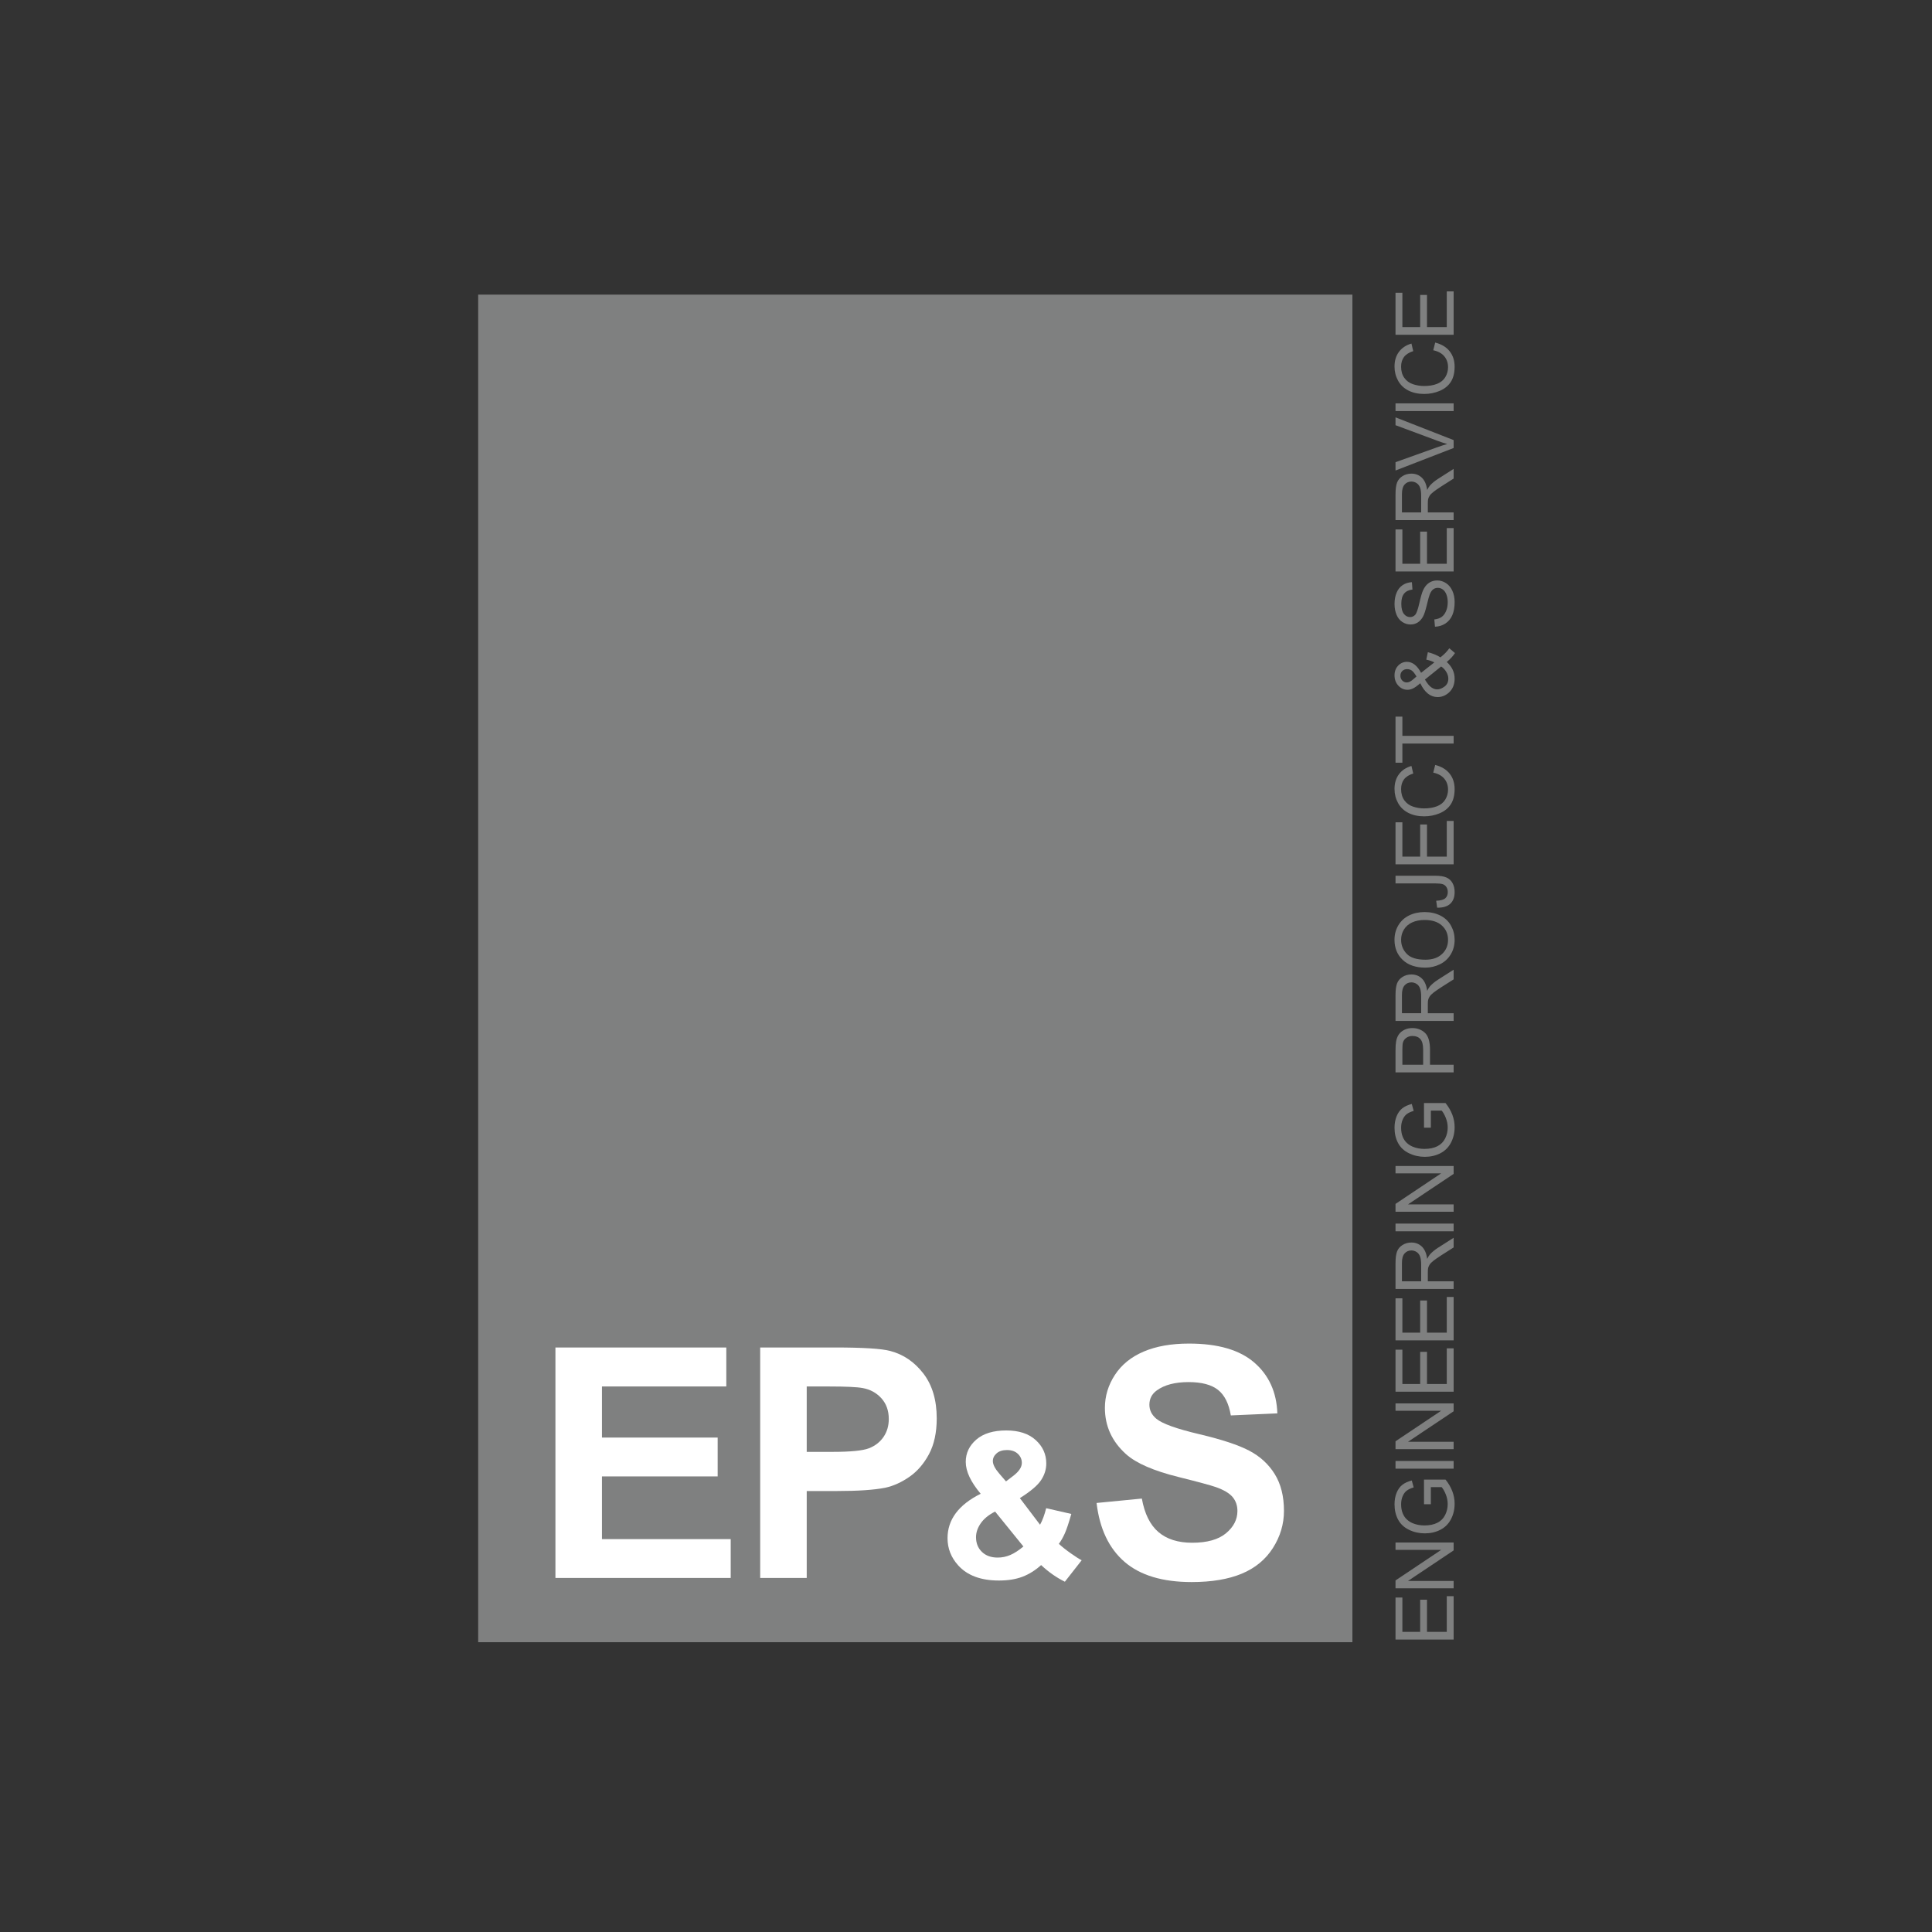 <?xml version="1.0" encoding="utf-8"?>
<!-- Generator: Adobe Illustrator 16.0.0, SVG Export Plug-In . SVG Version: 6.00 Build 0)  -->
<!DOCTYPE svg PUBLIC "-//W3C//DTD SVG 1.1//EN" "http://www.w3.org/Graphics/SVG/1.1/DTD/svg11.dtd">
<svg version="1.1" id="Layer_1" xmlns="http://www.w3.org/2000/svg" xmlns:xlink="http://www.w3.org/1999/xlink" x="0px" y="0px"
	 width="400px" height="400px" viewBox="0 0 400 400" enable-background="new 0 0 400 400" xml:space="preserve">
<rect x="0" y="0" width="400" height="400" fill="#333333" stroke="none"/>
<g>
	<rect x="99" y="61" fill="#7F8080" width="181" height="279"/>
	<g>
		<path fill="#FFFFFF" d="M114.996,326.698v-47.715h35.379v8.071H124.63v10.579h23.956v8.039H124.63v12.986h26.655v8.039H114.996z"
			/>
		<path fill="#FFFFFF" d="M157.389,326.698v-47.715h15.461c5.857,0,9.678,0.239,11.457,0.717c2.732,0.715,5.021,2.273,6.867,4.67
			c1.843,2.397,2.766,5.495,2.766,9.292c0,2.93-0.531,5.393-1.594,7.389c-1.065,1.997-2.415,3.563-4.053,4.703
			c-1.64,1.139-3.305,1.895-4.997,2.263c-2.3,0.456-5.629,0.683-9.991,0.683h-6.281v17.999H157.389z M167.023,287.055v13.54h5.271
			c3.798,0,6.336-0.249,7.617-0.747c1.28-0.5,2.283-1.281,3.011-2.344c0.727-1.062,1.091-2.301,1.091-3.71
			c0-1.736-0.512-3.168-1.53-4.297c-1.021-1.128-2.312-1.834-3.873-2.116c-1.151-0.216-3.463-0.326-6.933-0.326H167.023z"/>
		<path fill="#FFFFFF" d="M223.951,323.032l-3.482,4.445c-1.707-0.834-3.346-1.981-4.916-3.442
			c-1.215,1.093-2.506,1.899-3.871,2.417c-1.366,0.519-2.991,0.779-4.875,0.779c-3.741,0-6.554-1.052-8.438-3.154
			c-1.461-1.626-2.192-3.496-2.192-5.613c0-1.925,0.574-3.655,1.72-5.191c1.147-1.536,2.861-2.871,5.143-4.005
			c-1.024-1.214-1.796-2.372-2.313-3.472c-0.521-1.1-0.779-2.14-0.779-3.123c0-1.816,0.727-3.356,2.181-4.619
			c1.454-1.262,3.526-1.895,6.217-1.895c2.595,0,4.622,0.663,6.083,1.986c1.462,1.325,2.191,2.942,2.191,4.854
			c0,1.216-0.361,2.37-1.086,3.463c-0.723,1.092-2.185,2.327-4.383,3.707l4.178,5.509c0.493-0.873,0.916-2.014,1.271-3.42
			l5.202,1.188c-0.519,1.844-0.969,3.192-1.351,4.045c-0.382,0.854-0.793,1.566-1.229,2.142c0.641,0.6,1.471,1.26,2.487,1.976
			C222.725,322.326,223.473,322.801,223.951,323.032z M206.027,312.955c-1.324,0.669-2.313,1.476-2.969,2.417
			c-0.656,0.942-0.983,1.904-0.983,2.888c0,1.241,0.407,2.258,1.219,3.04c0.812,0.786,1.901,1.18,3.268,1.18
			c0.901,0,1.768-0.177,2.602-0.533c0.832-0.354,1.74-0.941,2.723-1.761L206.027,312.955z M208.281,306.708l1.557-1.188
			c1.147-0.888,1.721-1.768,1.721-2.643c0-0.737-0.276-1.365-0.829-1.884c-0.554-0.519-1.301-0.779-2.243-0.779
			c-0.914,0-1.632,0.23-2.152,0.688c-0.517,0.457-0.777,0.986-0.777,1.587c0,0.711,0.438,1.57,1.312,2.581L208.281,306.708z"/>
		<path fill="#FFFFFF" d="M227.034,311.174l9.374-0.912c0.564,3.147,1.709,5.458,3.434,6.933c1.725,1.476,4.053,2.214,6.982,2.214
			c3.102,0,5.44-0.657,7.014-1.969c1.572-1.314,2.359-2.849,2.359-4.605c0-1.128-0.331-2.089-0.992-2.88
			c-0.662-0.793-1.818-1.481-3.467-2.067c-1.129-0.392-3.7-1.085-7.714-2.084c-5.164-1.28-8.787-2.854-10.87-4.719
			c-2.93-2.625-4.395-5.825-4.395-9.602c0-2.43,0.688-4.704,2.066-6.819s3.363-3.727,5.956-4.834
			c2.593-1.106,5.724-1.659,9.39-1.659c5.99,0,10.497,1.314,13.523,3.938c3.027,2.625,4.617,6.13,4.769,10.513l-9.634,0.424
			c-0.412-2.452-1.297-4.216-2.652-5.289c-1.356-1.074-3.391-1.611-6.103-1.611c-2.8,0-4.991,0.575-6.574,1.726
			c-1.021,0.737-1.53,1.725-1.53,2.961c0,1.128,0.478,2.095,1.432,2.896c1.216,1.021,4.166,2.084,8.854,3.19
			c4.687,1.105,8.152,2.25,10.399,3.434c2.245,1.183,4.003,2.798,5.272,4.849c1.269,2.051,1.904,4.585,1.904,7.602
			c0,2.732-0.76,5.294-2.278,7.68c-1.52,2.388-3.668,4.162-6.445,5.321c-2.778,1.161-6.237,1.742-10.383,1.742
			c-6.032,0-10.664-1.395-13.897-4.183S227.664,316.512,227.034,311.174z"/>
	</g>
	<g>
		<path fill="#7F8080" d="M300.96,339.452h-12.032v-8.7h1.42v7.108h3.685v-6.656h1.412v6.656h4.096v-7.388h1.42V339.452z"/>
		<path fill="#7F8080" d="M300.96,328.844h-12.032v-1.634l9.447-6.32h-9.447v-1.525h12.032v1.632l-9.454,6.321h9.454V328.844z"/>
		<path fill="#7F8080" d="M296.241,311.433h-1.412l-0.008-5.098h4.464c0.625,0.782,1.093,1.59,1.408,2.422
			c0.314,0.831,0.472,1.685,0.472,2.561c0,1.183-0.253,2.256-0.76,3.222c-0.505,0.965-1.237,1.694-2.194,2.188
			c-0.958,0.491-2.027,0.737-3.211,0.737c-1.17,0-2.263-0.243-3.278-0.733c-1.015-0.49-1.769-1.194-2.261-2.114
			s-0.739-1.977-0.739-3.176c0-0.871,0.142-1.656,0.424-2.36c0.281-0.702,0.675-1.254,1.177-1.653
			c0.504-0.4,1.161-0.703,1.971-0.911l0.394,1.437c-0.613,0.181-1.094,0.405-1.444,0.674c-0.351,0.268-0.631,0.651-0.842,1.148
			c-0.211,0.498-0.316,1.05-0.316,1.658c0,0.728,0.111,1.357,0.333,1.888c0.222,0.529,0.514,0.96,0.875,1.284
			c0.36,0.325,0.757,0.579,1.189,0.76c0.745,0.307,1.551,0.46,2.422,0.46c1.072,0,1.969-0.187,2.691-0.555
			c0.723-0.369,1.258-0.907,1.608-1.612c0.351-0.707,0.526-1.456,0.526-2.25c0-0.689-0.133-1.362-0.398-2.019
			s-0.55-1.154-0.851-1.494h-2.239V311.433z"/>
		<path fill="#7F8080" d="M300.96,304.072h-12.032v-1.591h12.032V304.072z"/>
		<path fill="#7F8080" d="M300.96,300.033h-12.032v-1.632l9.447-6.319h-9.447v-1.527h12.032v1.635l-9.454,6.319h9.454V300.033z"/>
		<path fill="#7F8080" d="M300.96,288.137h-12.032v-8.7h1.42v7.106h3.685v-6.656h1.412v6.656h4.096v-7.386h1.42V288.137z"/>
		<path fill="#7F8080" d="M300.96,277.503h-12.032v-8.7h1.42v7.108h3.685v-6.656h1.412v6.656h4.096v-7.388h1.42V277.503z"/>
		<path fill="#7F8080" d="M300.96,266.87h-12.032v-5.335c0-1.072,0.107-1.889,0.324-2.447c0.216-0.559,0.598-1.003,1.145-1.337
			c0.548-0.333,1.152-0.5,1.813-0.5c0.854,0,1.573,0.276,2.159,0.828s0.957,1.406,1.116,2.562c0.202-0.422,0.402-0.742,0.6-0.961
			c0.427-0.466,0.96-0.906,1.601-1.321l3.274-2.093v2.003l-2.504,1.592c-0.722,0.466-1.274,0.849-1.658,1.148
			c-0.382,0.302-0.65,0.571-0.804,0.81s-0.26,0.479-0.32,0.726c-0.038,0.181-0.058,0.477-0.058,0.887v1.846h5.344V266.87z
			 M294.238,265.276v-3.423c0-0.727-0.076-1.295-0.227-1.705c-0.15-0.411-0.392-0.724-0.723-0.937
			c-0.33-0.214-0.689-0.32-1.079-0.32c-0.569,0-1.036,0.208-1.403,0.62c-0.366,0.413-0.55,1.066-0.55,1.957v3.808H294.238z"/>
		<path fill="#7F8080" d="M300.96,254.924h-12.032v-1.591h12.032V254.924z"/>
		<path fill="#7F8080" d="M300.96,250.885h-12.032v-1.633l9.447-6.319h-9.447v-1.526h12.032v1.633l-9.454,6.319h9.454V250.885z"/>
		<path fill="#7F8080" d="M296.241,233.474h-1.412l-0.008-5.096h4.464c0.625,0.782,1.093,1.588,1.408,2.421
			c0.314,0.832,0.472,1.685,0.472,2.56c0,1.183-0.253,2.257-0.76,3.223c-0.505,0.966-1.237,1.695-2.194,2.188
			c-0.958,0.492-2.027,0.738-3.211,0.738c-1.17,0-2.263-0.245-3.278-0.735c-1.015-0.488-1.769-1.193-2.261-2.113
			c-0.492-0.919-0.739-1.978-0.739-3.177c0-0.869,0.142-1.656,0.424-2.358c0.281-0.702,0.675-1.256,1.177-1.654
			c0.504-0.399,1.161-0.702,1.971-0.91l0.394,1.435c-0.613,0.181-1.094,0.405-1.444,0.674s-0.631,0.651-0.842,1.15
			c-0.211,0.498-0.316,1.05-0.316,1.656c0,0.729,0.111,1.358,0.333,1.89c0.222,0.529,0.514,0.958,0.875,1.283
			c0.36,0.326,0.757,0.578,1.189,0.759c0.745,0.307,1.551,0.46,2.422,0.46c1.072,0,1.969-0.185,2.691-0.553
			c0.723-0.37,1.258-0.908,1.608-1.613c0.351-0.706,0.526-1.456,0.526-2.25c0-0.689-0.133-1.361-0.398-2.019
			s-0.55-1.155-0.851-1.495h-2.239V233.474z"/>
		<path fill="#7F8080" d="M300.96,222.031h-12.032v-4.538c0-0.799,0.038-1.409,0.114-1.831c0.099-0.591,0.286-1.087,0.563-1.485
			c0.276-0.399,0.662-0.722,1.16-0.965c0.499-0.244,1.045-0.364,1.642-0.364c1.022,0,1.89,0.326,2.598,0.976
			c0.709,0.65,1.063,1.828,1.063,3.53v3.085h4.892V222.031z M294.648,220.438v-3.11c0-1.027-0.191-1.759-0.575-2.191
			c-0.383-0.433-0.921-0.649-1.616-0.649c-0.504,0-0.934,0.129-1.293,0.384c-0.358,0.255-0.596,0.589-0.71,1.005
			c-0.071,0.269-0.106,0.764-0.106,1.485v3.077H294.648z"/>
		<path fill="#7F8080" d="M300.96,211.369h-12.032v-5.335c0-1.072,0.107-1.889,0.324-2.446c0.216-0.559,0.598-1.004,1.145-1.338
			c0.548-0.333,1.152-0.5,1.813-0.5c0.854,0,1.573,0.276,2.159,0.828s0.957,1.406,1.116,2.562c0.202-0.422,0.402-0.742,0.6-0.961
			c0.427-0.466,0.96-0.906,1.601-1.321l3.274-2.093v2.003l-2.504,1.592c-0.722,0.466-1.274,0.849-1.658,1.148
			c-0.382,0.302-0.65,0.571-0.804,0.81s-0.26,0.479-0.32,0.726c-0.038,0.181-0.058,0.477-0.058,0.887v1.846h5.344V211.369z
			 M294.238,209.775v-3.423c0-0.727-0.076-1.295-0.227-1.705c-0.15-0.411-0.392-0.724-0.723-0.937
			c-0.33-0.214-0.689-0.32-1.079-0.32c-0.569,0-1.036,0.208-1.403,0.62c-0.366,0.413-0.55,1.066-0.55,1.957v3.808H294.238z"/>
		<path fill="#7F8080" d="M295.099,200.337c-1.995,0-3.56-0.535-4.69-1.606c-1.129-1.074-1.694-2.458-1.694-4.154
			c0-1.111,0.266-2.112,0.797-3.004c0.529-0.893,1.271-1.571,2.219-2.039c0.95-0.469,2.026-0.703,3.231-0.703
			c1.22,0,2.311,0.247,3.274,0.739c0.963,0.492,1.692,1.19,2.187,2.094c0.496,0.902,0.743,1.876,0.743,2.922
			c0,1.132-0.273,2.144-0.821,3.036c-0.546,0.893-1.294,1.567-2.239,2.027C297.156,200.107,296.156,200.337,295.099,200.337z
			 M295.124,198.697c1.451,0,2.593-0.392,3.427-1.171c0.835-0.778,1.252-1.758,1.252-2.934c0-1.199-0.421-2.185-1.265-2.96
			c-0.842-0.773-2.037-1.161-3.586-1.161c-0.979,0-1.834,0.166-2.565,0.497c-0.73,0.331-1.296,0.814-1.699,1.453
			c-0.402,0.638-0.604,1.353-0.604,2.146c0,1.128,0.388,2.098,1.162,2.909C292.02,198.289,293.313,198.697,295.124,198.697z"/>
		<path fill="#7F8080" d="M297.546,187.929l-0.197-1.438c0.92-0.039,1.548-0.211,1.888-0.518s0.51-0.73,0.51-1.272
			c0-0.398-0.092-0.743-0.275-1.033s-0.433-0.49-0.748-0.6c-0.313-0.109-0.815-0.164-1.506-0.164h-8.289v-1.593h8.199
			c1.008,0,1.786,0.122,2.34,0.366c0.553,0.243,0.973,0.629,1.263,1.158c0.291,0.526,0.436,1.146,0.436,1.857
			c0,1.056-0.304,1.864-0.911,2.426C299.646,187.679,298.743,187.95,297.546,187.929z"/>
		<path fill="#7F8080" d="M300.96,178.949h-12.032v-8.701h1.42v7.108h3.685V170.7h1.412v6.656h4.096v-7.388h1.42V178.949z"/>
		<path fill="#7F8080" d="M296.74,159.967l0.402-1.592c1.31,0.334,2.306,0.935,2.992,1.802c0.687,0.866,1.03,1.928,1.03,3.18
			c0,1.298-0.264,2.353-0.792,3.165c-0.527,0.812-1.293,1.43-2.294,1.854c-1.002,0.424-2.076,0.637-3.226,0.637
			c-1.254,0-2.346-0.24-3.279-0.719c-0.933-0.479-1.642-1.16-2.125-2.043c-0.484-0.885-0.728-1.856-0.728-2.919
			c0-1.203,0.307-2.215,0.921-3.036c0.611-0.821,1.474-1.393,2.584-1.716l0.37,1.567c-0.876,0.279-1.513,0.685-1.913,1.216
			c-0.399,0.53-0.6,1.198-0.6,2.002c0,0.925,0.222,1.697,0.666,2.318c0.443,0.622,1.037,1.058,1.785,1.31
			c0.746,0.252,1.517,0.378,2.311,0.378c1.022,0,1.915-0.149,2.68-0.448c0.764-0.297,1.333-0.763,1.711-1.391
			c0.378-0.629,0.566-1.311,0.566-2.044c0-0.892-0.257-1.647-0.771-2.265C298.517,160.605,297.754,160.186,296.74,159.967z"/>
		<path fill="#7F8080" d="M300.96,153.943h-10.612v3.965h-1.42v-9.537h1.42v3.979h10.612V153.943z"/>
		<path fill="#7F8080" d="M299.54,137.058c0.542,0.487,0.947,1.019,1.219,1.594c0.271,0.574,0.406,1.194,0.406,1.861
			c0,1.232-0.416,2.21-1.247,2.932c-0.679,0.584-1.438,0.877-2.273,0.877c-0.745,0-1.416-0.238-2.016-0.717
			c-0.6-0.479-1.125-1.194-1.58-2.147c-0.624,0.543-1.129,0.904-1.518,1.085c-0.39,0.181-0.765,0.271-1.125,0.271
			c-0.723,0-1.351-0.284-1.883-0.85c-0.534-0.567-0.802-1.28-0.802-2.139c0-0.82,0.252-1.492,0.756-2.016
			c0.503-0.521,1.107-0.784,1.814-0.784c1.143,0,2.119,0.759,2.93,2.275l2.749-2.16c-0.48-0.245-1.039-0.437-1.675-0.573
			l0.329-1.535c1.051,0.263,1.915,0.619,2.594,1.066c0.732-0.552,1.349-1.179,1.848-1.88l1.173,0.994
			C300.855,135.809,300.289,136.424,299.54,137.058z M293.269,140.062c-0.376-0.64-0.708-1.056-0.992-1.244
			c-0.285-0.188-0.6-0.282-0.943-0.282c-0.411,0-0.746,0.13-1.007,0.389c-0.26,0.26-0.39,0.586-0.39,0.974
			c0,0.399,0.129,0.732,0.386,0.998c0.258,0.266,0.572,0.396,0.945,0.396c0.186,0,0.38-0.046,0.586-0.143
			c0.205-0.096,0.423-0.24,0.652-0.432L293.269,140.062z M298.375,137.985l-3.358,2.708c0.477,0.8,0.919,1.339,1.327,1.618
			c0.406,0.279,0.811,0.419,1.21,0.419c0.487,0,0.992-0.194,1.519-0.583c0.525-0.389,0.788-0.939,0.788-1.651
			c0-0.441-0.138-0.9-0.415-1.374C299.169,138.649,298.812,138.271,298.375,137.985z"/>
		<path fill="#7F8080" d="M297.094,129.752l-0.132-1.502c0.603-0.07,1.097-0.236,1.481-0.496c0.387-0.261,0.698-0.663,0.937-1.211
			c0.238-0.547,0.357-1.163,0.357-1.847c0-0.606-0.091-1.144-0.271-1.608c-0.182-0.466-0.429-0.811-0.744-1.038
			c-0.313-0.228-0.657-0.342-1.029-0.342c-0.378,0-0.708,0.109-0.99,0.328c-0.28,0.22-0.518,0.581-0.709,1.085
			c-0.126,0.322-0.321,1.037-0.587,2.141c-0.266,1.106-0.515,1.881-0.75,2.323c-0.302,0.575-0.675,1.004-1.122,1.286
			c-0.444,0.281-0.944,0.421-1.497,0.421c-0.606,0-1.175-0.172-1.703-0.518c-0.527-0.345-0.929-0.847-1.202-1.509
			s-0.411-1.398-0.411-2.209c0-0.89,0.145-1.679,0.432-2.359c0.287-0.68,0.709-1.204,1.268-1.571
			c0.559-0.365,1.189-0.562,1.896-0.59l0.114,1.524c-0.761,0.083-1.334,0.362-1.723,0.834c-0.39,0.473-0.584,1.174-0.584,2.096
			c0,0.964,0.177,1.667,0.53,2.106c0.353,0.44,0.778,0.661,1.275,0.661c0.433,0,0.789-0.156,1.068-0.467
			c0.278-0.307,0.563-1.107,0.856-2.401c0.293-1.295,0.55-2.183,0.769-2.664c0.323-0.7,0.731-1.218,1.227-1.55
			c0.495-0.334,1.065-0.501,1.712-0.501c0.641,0,1.242,0.183,1.81,0.549c0.566,0.366,1.006,0.894,1.321,1.581
			c0.314,0.686,0.472,1.459,0.472,2.317c0,1.089-0.158,2.002-0.477,2.737c-0.317,0.736-0.794,1.314-1.432,1.733
			C298.619,129.51,297.898,129.73,297.094,129.752z"/>
		<path fill="#7F8080" d="M300.96,118.313h-12.032v-8.7h1.42v7.108h3.685v-6.656h1.412v6.656h4.096v-7.388h1.42V118.313z"/>
		<path fill="#7F8080" d="M300.96,107.681h-12.032v-5.337c0-1.071,0.107-1.887,0.324-2.445c0.216-0.559,0.598-1.004,1.145-1.339
			c0.548-0.332,1.152-0.499,1.813-0.499c0.854,0,1.573,0.276,2.159,0.828c0.586,0.553,0.957,1.407,1.116,2.562
			c0.202-0.422,0.402-0.741,0.6-0.96c0.427-0.465,0.96-0.906,1.601-1.322l3.274-2.092v2.001l-2.504,1.594
			c-0.722,0.464-1.274,0.848-1.658,1.147c-0.382,0.301-0.65,0.572-0.804,0.809c-0.153,0.238-0.26,0.481-0.32,0.728
			c-0.038,0.181-0.058,0.477-0.058,0.887v1.846h5.344V107.681z M294.238,106.087v-3.423c0-0.729-0.076-1.296-0.227-1.707
			c-0.15-0.409-0.392-0.722-0.723-0.935c-0.33-0.214-0.689-0.32-1.079-0.32c-0.569,0-1.036,0.206-1.403,0.618
			c-0.366,0.414-0.55,1.066-0.55,1.958v3.809H294.238z"/>
		<path fill="#7F8080" d="M300.96,92.753l-12.032,4.66V95.69l8.741-3.127c0.701-0.252,1.356-0.463,1.97-0.633
			c-0.657-0.186-1.312-0.402-1.97-0.648l-8.741-3.25v-1.625l12.032,4.711V92.753z"/>
		<path fill="#7F8080" d="M300.96,85.105h-12.032v-1.594h12.032V85.105z"/>
		<path fill="#7F8080" d="M296.74,72.517l0.402-1.592c1.31,0.334,2.306,0.934,2.992,1.802c0.687,0.866,1.03,1.928,1.03,3.18
			c0,1.297-0.264,2.351-0.792,3.164c-0.527,0.813-1.293,1.431-2.294,1.855c-1.002,0.423-2.076,0.637-3.226,0.637
			c-1.254,0-2.346-0.241-3.279-0.719c-0.933-0.479-1.642-1.16-2.125-2.045c-0.484-0.884-0.728-1.855-0.728-2.917
			c0-1.203,0.307-2.217,0.921-3.038c0.611-0.82,1.474-1.391,2.584-1.714l0.37,1.566c-0.876,0.279-1.513,0.685-1.913,1.216
			c-0.399,0.531-0.6,1.199-0.6,2.003c0,0.924,0.222,1.697,0.666,2.317c0.443,0.621,1.037,1.059,1.785,1.309
			c0.746,0.252,1.517,0.378,2.311,0.378c1.022,0,1.915-0.147,2.68-0.446c0.764-0.298,1.333-0.763,1.711-1.391
			c0.378-0.63,0.566-1.312,0.566-2.046c0-0.89-0.257-1.646-0.771-2.264C298.517,73.153,297.754,72.734,296.74,72.517z"/>
		<path fill="#7F8080" d="M300.96,69.312h-12.032V60.61h1.42v7.108h3.685v-6.657h1.412v6.657h4.096v-7.388h1.42V69.312z"/>
	</g>
</g>
</svg>
